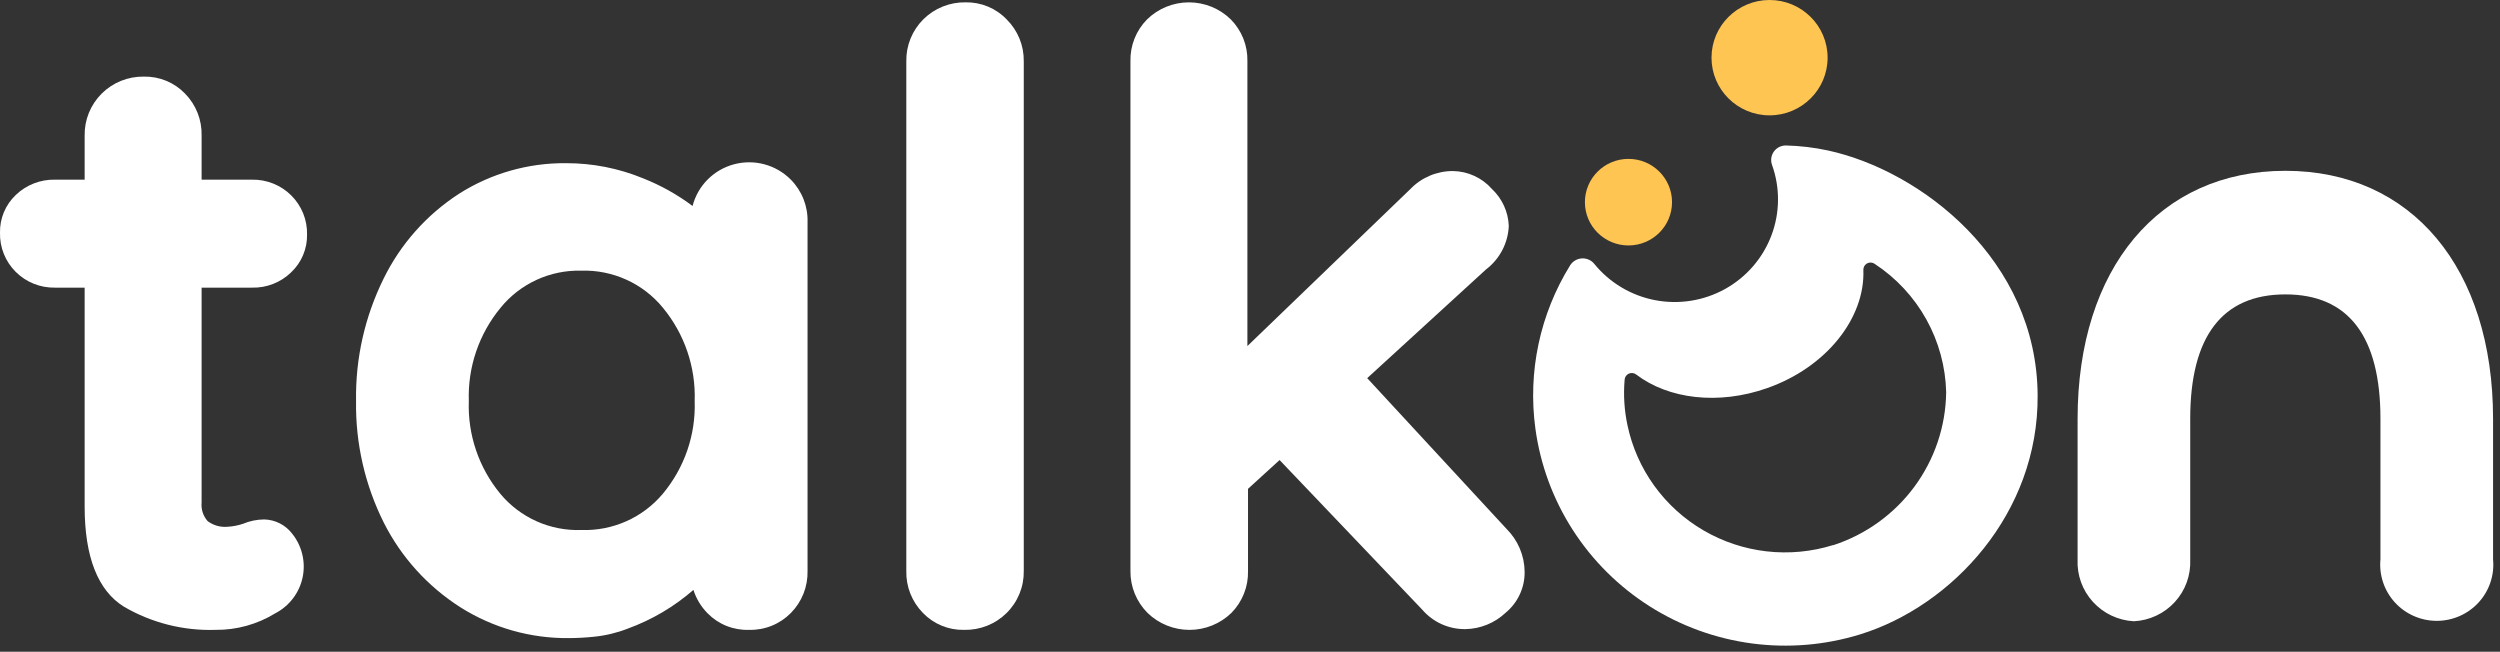<?xml version="1.0" encoding="UTF-8"?> <svg xmlns="http://www.w3.org/2000/svg" width="257" height="67" viewBox="0 0 257 67" fill="none"><rect x="0" y="0" width="257" height="67" fill="#333333" stroke="none"/><g clip-path="url(#clip0_8633_135)"><g clip-path="url(#clip1_8633_135)"><path d="M27.163 53.398C26.406 53.403 25.658 53.558 24.962 53.853C24.435 54.026 23.888 54.128 23.334 54.156C22.623 54.207 21.918 54 21.349 53.575C21.118 53.314 20.943 53.009 20.836 52.678C20.729 52.348 20.691 51.999 20.725 51.653V29.569H25.891C26.635 29.589 27.375 29.461 28.068 29.192C28.761 28.923 29.392 28.518 29.924 28.001C30.455 27.501 30.875 26.896 31.157 26.226C31.44 25.555 31.579 24.834 31.565 24.107C31.581 23.363 31.445 22.623 31.165 21.931C30.885 21.241 30.468 20.613 29.938 20.086C29.408 19.559 28.776 19.145 28.081 18.867C27.385 18.589 26.64 18.454 25.891 18.469H20.725V13.931C20.745 13.136 20.604 12.345 20.311 11.604C20.018 10.864 19.58 10.19 19.021 9.62C18.476 9.055 17.82 8.608 17.093 8.307C16.366 8.007 15.584 7.86 14.797 7.876C13.992 7.862 13.194 8.009 12.448 8.309C11.703 8.608 11.025 9.054 10.457 9.619C9.888 10.184 9.44 10.857 9.138 11.598C8.837 12.338 8.689 13.132 8.702 13.931V18.469H5.662C4.918 18.453 4.179 18.583 3.487 18.852C2.795 19.121 2.163 19.524 1.629 20.037C1.1 20.538 0.682 21.142 0.401 21.813C0.121 22.483 -0.016 23.204 2.24459e-05 23.93C-0.017 24.674 0.117 25.414 0.395 26.105C0.674 26.796 1.09 27.424 1.619 27.951C2.148 28.478 2.779 28.893 3.474 29.171C4.168 29.449 4.913 29.584 5.662 29.569H8.702V52.083C8.702 57.253 10.064 60.717 12.748 62.373C15.59 64.03 18.845 64.854 22.138 64.75C24.306 64.775 26.437 64.187 28.283 63.056C28.999 62.686 29.624 62.163 30.112 61.525C30.601 60.886 30.941 60.148 31.107 59.363C31.274 58.579 31.263 57.767 31.076 56.987C30.889 56.206 30.531 55.477 30.026 54.852C29.689 54.412 29.256 54.053 28.761 53.801C28.265 53.549 27.719 53.412 27.163 53.398Z" fill="white"></path><path d="M81.298 18.469C80.552 17.715 79.618 17.171 78.59 16.893C77.563 16.616 76.48 16.615 75.452 16.89C74.424 17.165 73.488 17.707 72.741 18.46C71.993 19.213 71.46 20.15 71.197 21.175C69.635 20.005 67.924 19.049 66.107 18.33C63.59 17.296 60.892 16.767 58.168 16.775C54.284 16.742 50.474 17.831 47.201 19.91C43.858 22.07 41.17 25.094 39.428 28.658C37.499 32.566 36.531 36.872 36.603 41.224C36.536 45.567 37.517 49.863 39.466 53.752C41.259 57.297 43.979 60.297 47.341 62.436C50.673 64.543 54.55 65.641 58.499 65.597C59.349 65.593 60.198 65.546 61.044 65.458C62.239 65.341 63.412 65.06 64.53 64.623C67.01 63.721 69.3 62.371 71.285 60.641C71.571 61.545 72.068 62.368 72.736 63.043C73.287 63.607 73.951 64.05 74.685 64.344C75.419 64.638 76.207 64.776 76.998 64.75C77.799 64.771 78.596 64.627 79.338 64.326C80.081 64.026 80.752 63.576 81.311 63.005C81.87 62.436 82.309 61.761 82.602 61.021C82.894 60.281 83.035 59.49 83.016 58.695V22.831C83.04 22.026 82.9 21.225 82.605 20.476C82.31 19.727 81.865 19.044 81.298 18.469ZM71.413 41.224C71.534 44.698 70.365 48.094 68.13 50.768C67.111 51.98 65.828 52.944 64.377 53.588C62.926 54.232 61.347 54.539 59.759 54.485C58.178 54.54 56.606 54.233 55.163 53.589C53.721 52.944 52.446 51.979 51.438 50.768C49.223 48.086 48.069 44.692 48.194 41.224C48.075 37.731 49.242 34.315 51.476 31.616C52.472 30.396 53.737 29.419 55.173 28.762C56.609 28.104 58.178 27.783 59.759 27.824C61.353 27.776 62.938 28.093 64.389 28.751C65.841 29.409 67.121 30.389 68.13 31.616C70.367 34.319 71.535 37.74 71.413 41.237V41.224Z" fill="white"></path><path d="M103.487 1.997C102.944 1.429 102.289 0.979 101.561 0.677C100.834 0.374 100.051 0.226 99.263 0.24C98.459 0.227 97.66 0.374 96.915 0.673C96.169 0.973 95.492 1.418 94.923 1.983C94.354 2.548 93.906 3.221 93.605 3.962C93.303 4.703 93.155 5.497 93.169 6.296V58.695C93.149 59.49 93.29 60.281 93.583 61.021C93.876 61.761 94.315 62.436 94.874 63.005C95.417 63.572 96.073 64.02 96.8 64.32C97.528 64.621 98.31 64.767 99.098 64.75C99.906 64.77 100.71 64.628 101.462 64.332C102.213 64.036 102.897 63.591 103.471 63.025C104.045 62.46 104.498 61.784 104.802 61.04C105.107 60.296 105.257 59.498 105.243 58.695V6.296C105.255 5.499 105.106 4.708 104.804 3.969C104.503 3.231 104.055 2.56 103.487 1.997Z" fill="white"></path><path d="M154.861 54.358L140.548 38.873L152.762 27.698C153.459 27.168 154.03 26.492 154.434 25.719C154.839 24.946 155.067 24.093 155.103 23.223C155.048 21.782 154.427 20.421 153.373 19.43C152.871 18.858 152.254 18.399 151.561 18.081C150.868 17.762 150.116 17.593 149.353 17.584C148.534 17.583 147.724 17.747 146.972 18.066C146.219 18.386 145.54 18.854 144.976 19.443L128.233 35.573V6.296C128.252 5.502 128.111 4.713 127.818 3.975C127.525 3.237 127.086 2.564 126.528 1.997C125.38 0.873 123.833 0.242 122.221 0.242C120.609 0.242 119.062 0.873 117.915 1.997C117.356 2.564 116.917 3.237 116.624 3.975C116.332 4.713 116.191 5.502 116.21 6.296V58.695C116.2 59.493 116.35 60.285 116.652 61.025C116.953 61.765 117.4 62.438 117.965 63.005C119.118 64.125 120.666 64.752 122.278 64.752C123.891 64.752 125.439 64.125 126.591 63.005C127.15 62.436 127.589 61.761 127.882 61.021C128.175 60.281 128.316 59.49 128.296 58.695V50.25L131.541 47.292L146.21 62.677C146.756 63.311 147.435 63.819 148.2 64.164C148.965 64.51 149.797 64.683 150.638 64.674C152.173 64.648 153.643 64.053 154.76 63.005C155.385 62.493 155.887 61.848 156.229 61.117C156.57 60.386 156.742 59.589 156.732 58.783C156.718 57.121 156.046 55.532 154.861 54.358Z" fill="white"></path><path d="M219.366 63.865C220.975 63.783 222.486 63.073 223.57 61.889C224.655 60.705 225.224 59.143 225.155 57.544V43.057C225.155 34.575 228.45 30.264 234.939 30.264C241.427 30.264 244.71 34.575 244.71 43.057V57.506C244.634 58.307 244.728 59.114 244.984 59.877C245.241 60.64 245.655 61.341 246.199 61.936C246.744 62.53 247.408 63.005 248.149 63.33C248.889 63.655 249.689 63.823 250.499 63.823C251.308 63.823 252.108 63.655 252.849 63.33C253.589 63.005 254.253 62.53 254.798 61.936C255.343 61.341 255.757 60.64 256.013 59.877C256.27 59.114 256.363 58.307 256.287 57.506V43.057C256.287 27.571 247.916 17.559 234.939 17.559C221.961 17.559 213.577 27.571 213.577 43.057V57.506C213.501 59.111 214.067 60.681 215.152 61.872C216.236 63.063 217.751 63.78 219.366 63.865Z" fill="white"></path><path d="M167.406 25.232C169.88 25.232 171.885 23.24 171.885 20.783C171.885 18.325 169.88 16.333 167.406 16.333C164.933 16.333 162.928 18.325 162.928 20.783C162.928 23.24 164.933 25.232 167.406 25.232Z" fill="#FEC553"></path><path d="M181.91 11.858C185.206 11.858 187.877 9.203 187.877 5.929C187.877 2.654 185.206 0 181.91 0C178.615 0 175.943 2.654 175.943 5.929C175.943 9.203 178.615 11.858 181.91 11.858Z" fill="#FEC553"></path><path d="M187.941 15.473C186.506 15.163 185.045 14.99 183.577 14.955C183.336 14.955 183.099 15.013 182.885 15.123C182.671 15.233 182.487 15.393 182.349 15.589C182.21 15.785 182.121 16.011 182.089 16.248C182.057 16.486 182.083 16.727 182.165 16.952C183.006 19.3 182.984 21.868 182.103 24.201C181.222 26.534 179.539 28.482 177.351 29.701C175.164 30.919 172.613 31.329 170.15 30.859C167.687 30.388 165.471 29.067 163.895 27.129C163.743 26.941 163.547 26.791 163.325 26.693C163.103 26.595 162.861 26.55 162.618 26.564C162.376 26.578 162.14 26.649 161.93 26.771C161.721 26.893 161.544 27.064 161.414 27.268C158.305 32.29 157.042 38.226 157.839 44.069C158.345 47.778 159.658 51.333 161.687 54.487C163.717 57.641 166.413 60.318 169.59 62.331C172.766 64.344 176.346 65.645 180.08 66.144C183.814 66.642 187.612 66.326 191.211 65.218C200.664 62.297 209.57 52.779 209.468 40.63C209.391 26.724 197.508 17.572 187.941 15.473ZM188.424 56.04C186.223 56.723 183.901 56.941 181.61 56.68C179.318 56.419 177.107 55.684 175.118 54.523C173.129 53.363 171.406 51.801 170.061 49.94C168.715 48.078 167.776 45.958 167.305 43.715C166.976 42.178 166.877 40.602 167.012 39.037C167.019 38.904 167.063 38.776 167.138 38.666C167.213 38.556 167.317 38.468 167.439 38.412C167.561 38.356 167.695 38.334 167.828 38.349C167.962 38.363 168.088 38.413 168.195 38.494C171.503 41.022 176.643 41.667 181.669 39.897C187.775 37.748 191.732 32.678 191.554 27.774C191.544 27.634 191.574 27.495 191.641 27.372C191.708 27.249 191.809 27.148 191.932 27.08C192.055 27.012 192.195 26.981 192.336 26.99C192.476 26.998 192.611 27.047 192.725 27.129C194.929 28.577 196.749 30.533 198.027 32.832C199.305 35.13 200.005 37.701 200.066 40.327C200.022 43.819 198.882 47.211 196.804 50.028C194.726 52.845 191.814 54.947 188.475 56.04H188.424Z" fill="white"></path></g></g><defs><clipPath id="clip0_8633_135"><rect width="257" height="67" fill="white"></rect></clipPath><clipPath id="clip1_8633_135"><rect width="256.3" height="66.381" fill="white"></rect></clipPath></defs></svg> 